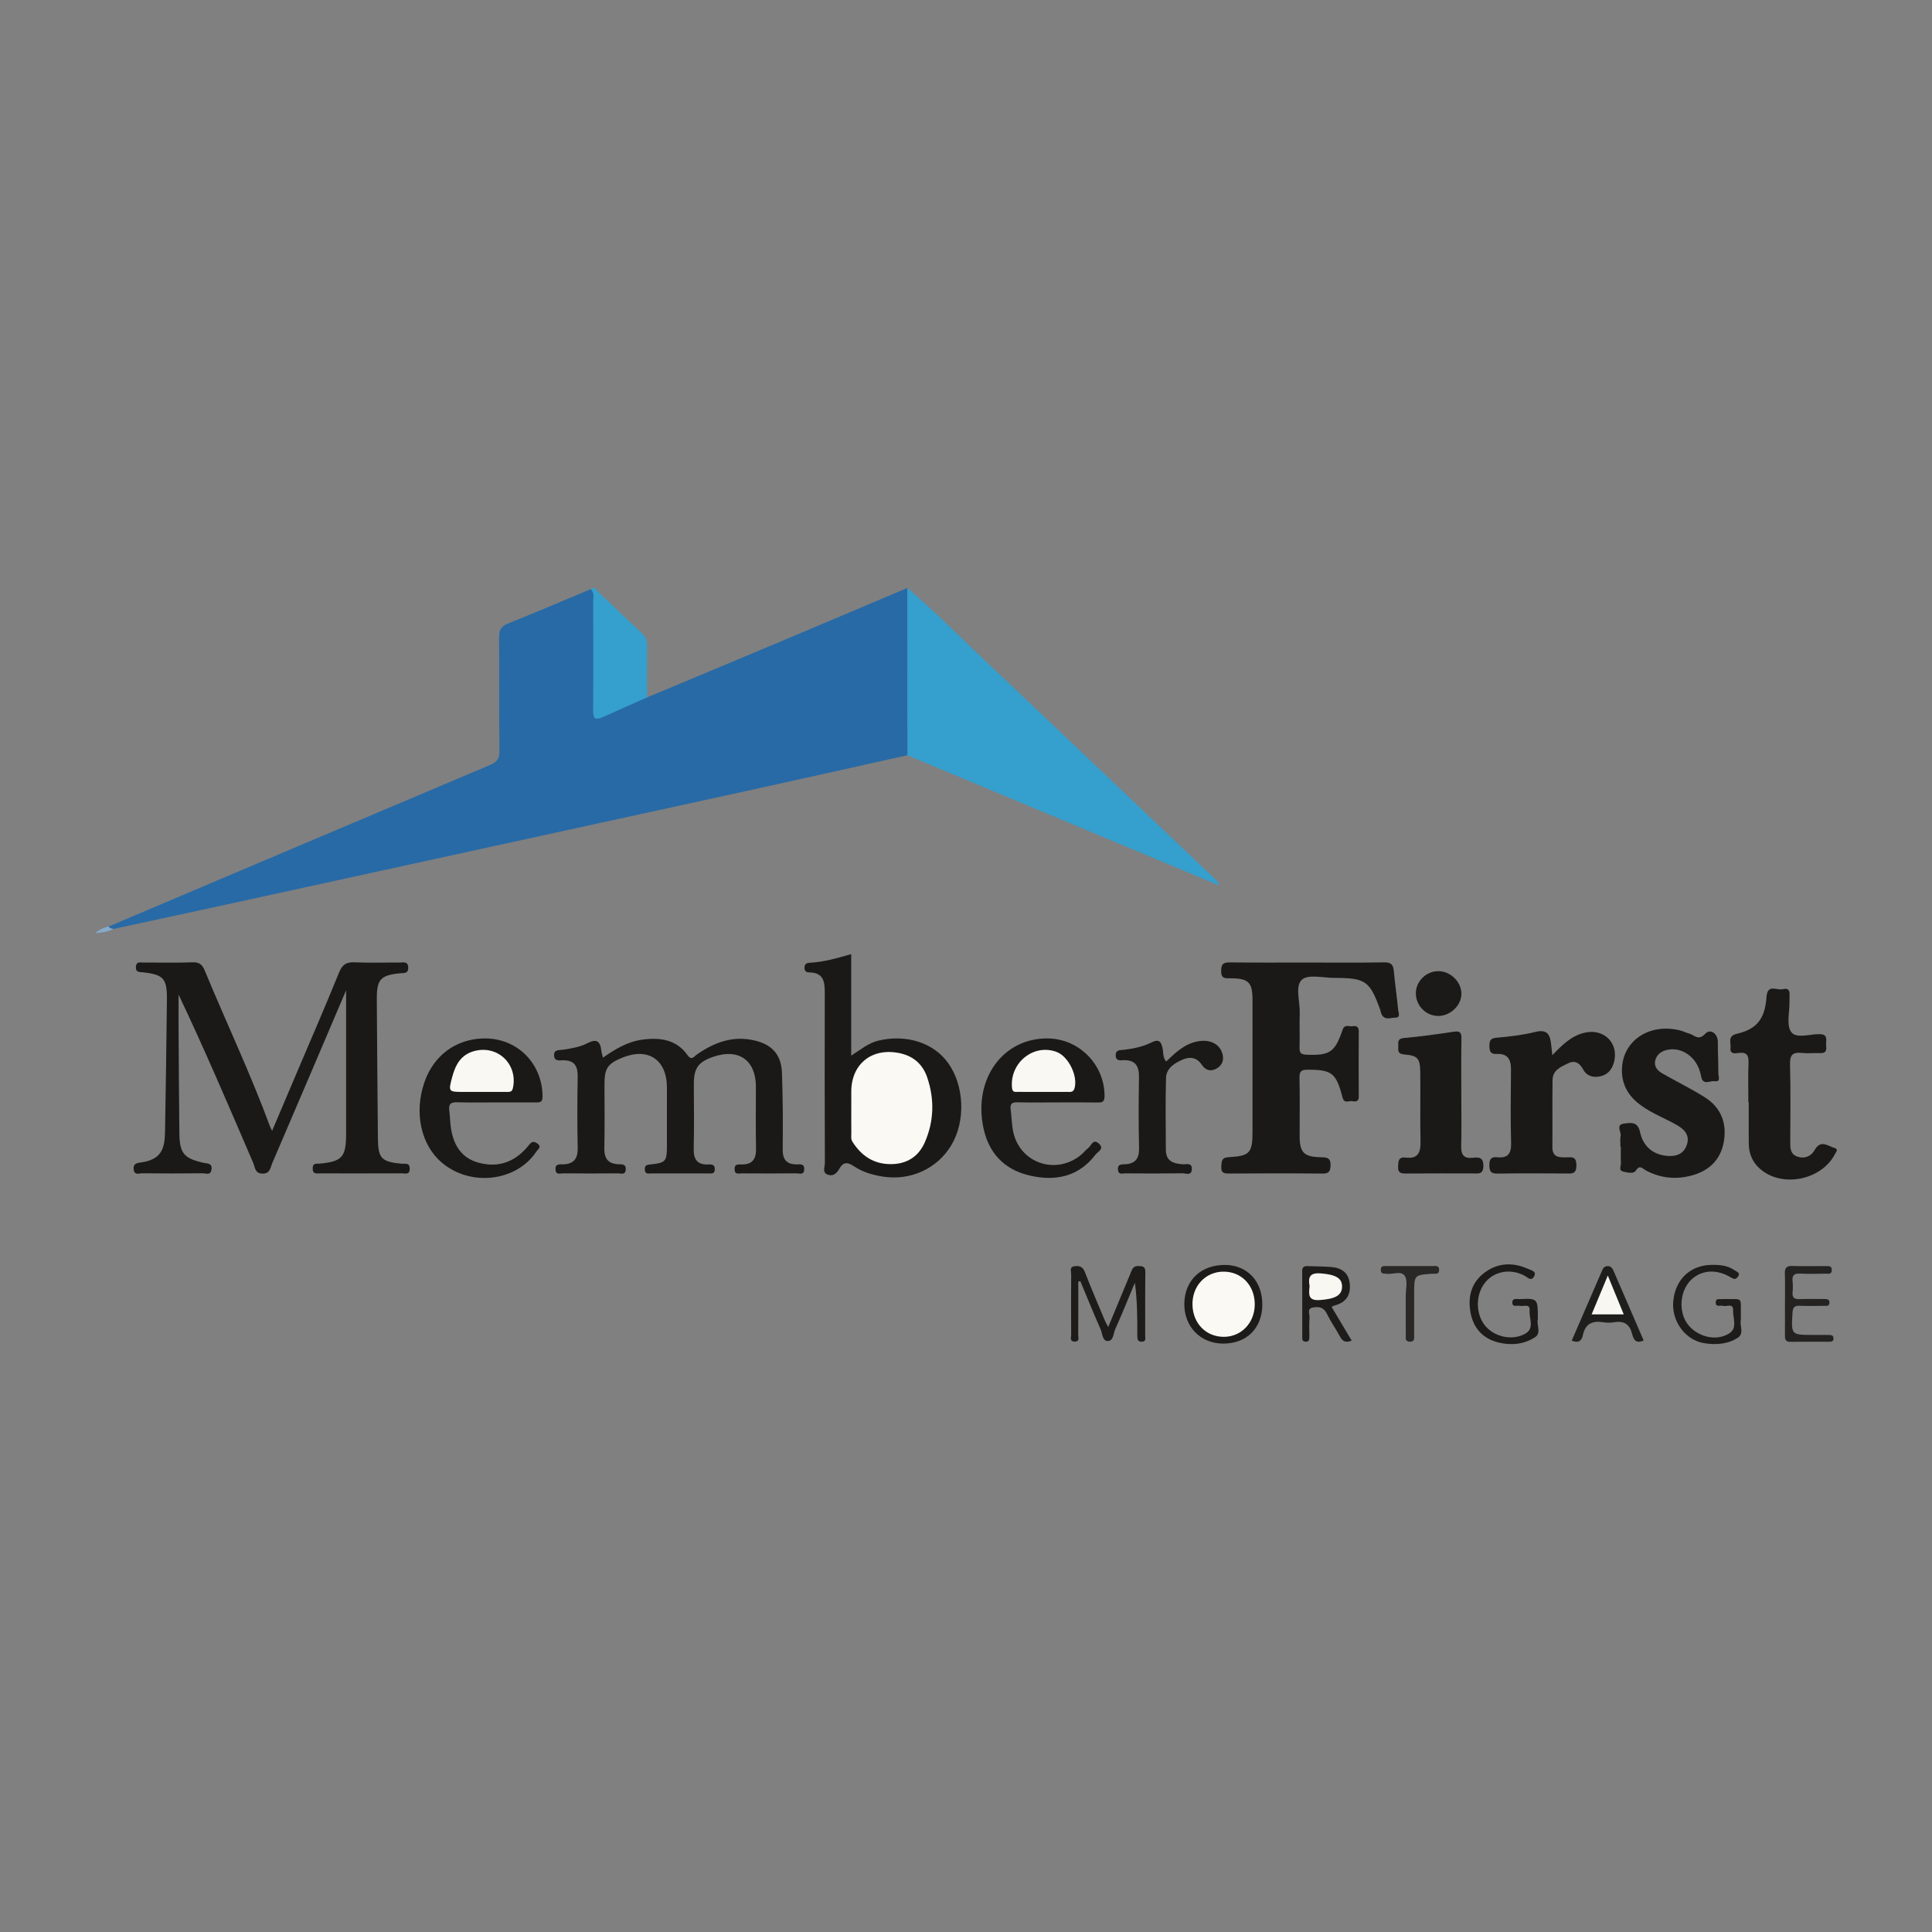 <?xml version="1.0" encoding="utf-8"?>
<!-- Generator: Adobe Illustrator 17.0.0, SVG Export Plug-In . SVG Version: 6.00 Build 0)  -->
<!DOCTYPE svg PUBLIC "-//W3C//DTD SVG 1.0//EN" "http://www.w3.org/TR/2001/REC-SVG-20010904/DTD/svg10.dtd">
<svg version="1.0" id="Layer_1" xmlns="http://www.w3.org/2000/svg" xmlns:xlink="http://www.w3.org/1999/xlink" x="0px" y="0px"
	 width="200px" height="200px" viewBox="0 0 200 200" enable-background="new 0 0 200 200" xml:space="preserve">
<rect x="0" y="0" width="200" height="200" fill="#808080" stroke="none"/>
<rect x="-15.562" y="57.287" display="none" fill="none" width="231.125" height="85.426"/>
<g>
	<path fill="#286AA5" d="M93.928,78.185c-5.58,1.24-11.157,2.494-16.742,3.716c-18.34,4.012-36.682,8.012-55.024,12.014
		c-3.472,0.758-6.947,1.502-10.42,2.252c-0.23,0.042-0.515,0.183-0.476-0.262c13.16-5.581,26.318-11.169,39.489-16.724
		c0.732-0.309,0.953-0.676,0.945-1.45c-0.042-3.908,0.003-7.817-0.038-11.725c-0.008-0.769,0.194-1.166,0.936-1.463
		c2.869-1.145,5.709-2.364,8.56-3.555c0.83,0.264,0.595,0.984,0.6,1.54c0.032,3.232,0.014,6.464,0.016,9.697
		c0,0.308,0.003,0.616,0.008,0.923c0.012,0.658,0.327,0.796,0.899,0.553c0.956-0.406,1.904-0.834,2.87-1.216
		c0.461-0.182,0.915-0.429,1.442-0.291c4.689-1.962,9.38-3.918,14.065-5.889c4.293-1.805,8.579-3.625,12.868-5.439
		c0.312,0.425,0.397,0.911,0.398,1.424c0.007,4.868,0.014,9.736-0.007,14.603C94.315,77.355,94.311,77.832,93.928,78.185z"/>
	<path fill="#359FCD" d="M93.928,78.185c-0.001-5.773-0.002-11.546-0.002-17.319c2.835,2.395,5.43,5.049,8.124,7.594
		c7.904,7.468,15.773,14.972,23.657,22.461c0.196,0.186,0.409,0.354,0.491,0.739C115.442,87.169,104.685,82.677,93.928,78.185z"/>
	<path fill="#1A1918" d="M35.828,102.517c-2.622,6.148-5.125,12.031-7.65,17.904c-0.191,0.443-0.197,1.079-0.998,1.07
		c-0.808-0.009-0.778-0.666-0.964-1.1c-2.495-5.796-4.963-11.605-7.731-17.434c0,1.185-0.006,2.37,0.001,3.554
		c0.023,3.597,0.042,7.195,0.083,10.792c0.024,2.097,0.468,2.614,2.519,3.075c0.385,0.087,0.905,0.017,0.805,0.696
		c-0.095,0.643-0.588,0.381-0.907,0.384c-2.089,0.024-4.179,0.024-6.269,0.001c-0.318-0.003-0.807,0.246-0.883-0.412
		c-0.066-0.571,0.332-0.653,0.702-0.702c2.226-0.294,2.52-1.484,2.549-3.202c0.076-4.562,0.149-9.124,0.194-13.687
		c0.021-2.158-0.364-2.569-2.464-2.801c-0.396-0.044-0.794,0.02-0.745-0.588c0.046-0.57,0.462-0.419,0.773-0.422
		c1.703-0.012,3.407,0.039,5.107-0.027c0.729-0.028,1.011,0.285,1.26,0.887c2.228,5.379,4.728,10.643,6.744,16.111
		c0.035,0.094,0.085,0.182,0.214,0.452c0.837-1.974,1.615-3.808,2.393-5.642c1.522-3.584,3.079-7.155,4.543-10.763
		c0.338-0.832,0.76-1.082,1.616-1.044c1.545,0.069,3.095,0.014,4.643,0.023c0.393,0.002,0.895-0.165,0.897,0.547
		c0.002,0.612-0.426,0.526-0.797,0.561c-2.065,0.194-2.468,0.618-2.456,2.684c0.029,4.796,0.069,9.592,0.113,14.388
		c0.019,2.104,0.362,2.452,2.475,2.649c0.333,0.031,0.812-0.152,0.819,0.503c0.007,0.674-0.466,0.488-0.806,0.489
		c-2.825,0.011-5.65,0.007-8.475,0.005c-0.374,0-0.782,0.105-0.764-0.537c0.017-0.579,0.389-0.439,0.714-0.47
		c2.331-0.221,2.744-0.681,2.744-3.069C35.829,112.526,35.828,107.657,35.828,102.517z"/>
	<path fill="#1A1918" d="M135.274,99.642c2.67,0,5.34,0.029,8.009-0.019c0.717-0.013,0.943,0.24,1.004,0.899
		c0.125,1.346,0.321,2.686,0.452,4.031c0.028,0.285,0.284,0.792-0.307,0.794c-0.46,0.001-1.026,0.287-1.373-0.277
		c-0.098-0.159-0.117-0.365-0.182-0.546c-1.079-2.979-1.52-3.292-4.739-3.292c-1.155,0-2.705-0.403-3.359,0.181
		c-0.747,0.667-0.194,2.247-0.231,3.429c-0.038,1.198,0.014,2.399-0.019,3.598c-0.014,0.533,0.124,0.718,0.699,0.742
		c2.399,0.101,2.968-0.234,3.746-2.553c0.221-0.657,0.68-0.329,1.04-0.394c0.391-0.071,0.651,0.046,0.647,0.542
		c-0.017,2.244-0.019,4.488,0,6.733c0.005,0.556-0.347,0.543-0.685,0.48c-0.344-0.065-0.82,0.308-1.001-0.391
		c-0.657-2.544-1.123-2.864-3.603-2.863c-0.635,0-0.865,0.142-0.85,0.82c0.045,2.011,0.013,4.024,0.017,6.036
		c0.003,1.723,0.425,2.167,2.199,2.205c0.617,0.013,1.025,0.038,1.002,0.849c-0.019,0.66-0.209,0.847-0.864,0.841
		c-3.211-0.031-6.423-0.023-9.634-0.005c-0.547,0.003-0.858-0.063-0.813-0.738c0.037-0.553,0.026-0.914,0.769-0.954
		c2.198-0.118,2.463-0.447,2.463-2.682c0.001-4.527,0.002-9.054-0.001-13.581c-0.001-1.836-0.4-2.241-2.249-2.255
		c-0.561-0.004-1.017,0.08-0.998-0.793c0.017-0.79,0.328-0.856,0.968-0.849C130.011,99.658,132.643,99.642,135.274,99.642z"/>
	<path fill="#1A1918" d="M62.418,109.49c1.264-0.889,2.552-1.662,4.084-1.867c1.815-0.242,3.504-0.03,4.661,1.593
		c0.443,0.622,0.684,0.147,0.985-0.062c1.813-1.261,3.76-1.976,5.996-1.439c1.794,0.431,2.738,1.483,2.803,3.335
		c0.092,2.628,0.111,5.26,0.076,7.889c-0.015,1.084,0.377,1.594,1.453,1.599c0.366,0.001,0.817-0.102,0.774,0.539
		c-0.04,0.6-0.486,0.385-0.776,0.387c-1.896,0.018-3.793,0.016-5.689,0.003c-0.302-0.002-0.729,0.171-0.743-0.426
		c-0.013-0.554,0.346-0.504,0.696-0.496c1.148,0.025,1.552-0.559,1.527-1.668c-0.048-2.128-0.012-4.257-0.014-6.385
		c-0.004-2.727-1.768-3.983-4.363-3.11c-1.616,0.544-2.07,1.191-2.063,2.881c0.009,2.206,0.04,4.413-0.013,6.618
		c-0.027,1.106,0.34,1.711,1.506,1.664c0.375-0.015,0.699-0.006,0.678,0.522c-0.02,0.498-0.369,0.403-0.658,0.404
		c-1.974,0.006-3.948,0.007-5.921-0.001c-0.278-0.001-0.64,0.125-0.665-0.389c-0.025-0.517,0.274-0.507,0.656-0.546
		c1.473-0.15,1.629-0.335,1.632-1.786c0.004-2.051,0.002-4.102,0.001-6.154c-0.001-2.897-1.936-4.199-4.615-3.108
		c-1.527,0.622-1.85,1.101-1.85,2.745c0,2.206,0.034,4.413-0.015,6.618c-0.023,1.052,0.363,1.615,1.434,1.669
		c0.37,0.019,0.827-0.054,0.783,0.562c-0.042,0.585-0.497,0.38-0.792,0.383c-1.896,0.018-3.793,0.018-5.689-0.001
		c-0.293-0.003-0.746,0.201-0.79-0.383c-0.048-0.631,0.416-0.535,0.783-0.547c1.121-0.034,1.539-0.598,1.514-1.712
		c-0.053-2.437-0.048-4.877-0.002-7.314c0.021-1.136-0.318-1.784-1.567-1.746c-0.33,0.01-0.852,0.112-0.876-0.487
		c-0.027-0.67,0.529-0.545,0.914-0.605c0.881-0.137,1.771-0.278,2.56-0.689c0.93-0.485,1.313-0.179,1.414,0.77
		C62.273,108.978,62.35,109.2,62.418,109.49z"/>
	<path fill="#1A1918" d="M88.117,98.77c0,3.559,0,6.963,0,10.509c0.965-0.607,1.765-1.307,2.82-1.556
		c2.859-0.677,5.669,0.198,7.19,2.289c1.709,2.351,1.855,6.063,0.335,8.569c-1.463,2.414-4.213,3.663-7.056,3.222
		c-1.083-0.168-2.127-0.478-3.029-1.087c-0.65-0.439-1.101-0.43-1.477,0.256c-0.268,0.489-0.636,0.827-1.198,0.633
		c-0.621-0.213-0.309-0.8-0.311-1.202c-0.023-5.806-0.023-11.612-0.01-17.419c0.003-1.19,0.002-2.319-1.645-2.323
		c-0.328-0.001-0.466-0.19-0.453-0.528c0.015-0.376,0.282-0.455,0.547-0.468C85.27,99.59,86.641,99.193,88.117,98.77z"/>
	<path fill="#1A1918" d="M167.752,118.737c0-0.387-0.057-0.784,0.015-1.157c0.084-0.438-0.562-1.165,0.391-1.274
		c0.697-0.08,1.384-0.216,1.623,0.901c0.293,1.372,1.244,2.294,2.744,2.447c0.981,0.1,1.801-0.183,2.114-1.198
		c0.289-0.94-0.262-1.536-1.024-1.974c-1.237-0.711-2.591-1.212-3.753-2.061c-1.188-0.867-1.924-1.979-1.96-3.5
		c-0.072-3.066,2.712-5.055,5.993-4.26c0.335,0.081,0.649,0.25,0.984,0.339c0.529,0.14,0.921,0.791,1.645,0.016
		c0.547-0.585,1.31,0.004,1.306,0.858c-0.005,1.082,0.06,2.163,0.053,3.245c-0.002,0.305,0.295,0.906-0.4,0.805
		c-0.469-0.068-1.208,0.489-1.385-0.506c-0.094-0.526-0.281-1.036-0.599-1.493c-0.684-0.981-1.83-1.488-2.914-1.243
		c-0.607,0.137-1.081,0.471-1.234,1.092c-0.153,0.623,0.229,1.056,0.713,1.335c1.469,0.847,3.004,1.587,4.435,2.494
		c1.673,1.06,2.291,2.697,1.945,4.615c-0.333,1.848-1.527,2.99-3.329,3.472c-1.633,0.437-3.213,0.277-4.717-0.518
		c-0.357-0.189-0.64-0.656-1.078,0.033c-0.211,0.333-0.892,0.181-1.318,0.068c-0.465-0.123-0.187-0.596-0.205-0.911
		c-0.031-0.54-0.008-1.083-0.008-1.625C167.777,118.737,167.765,118.737,167.752,118.737z"/>
	<path fill="#1A1918" d="M180.991,114.12c0-1.353-0.039-2.707,0.015-4.058c0.031-0.765-0.133-1.167-0.997-1.064
		c-0.377,0.045-0.952,0.177-0.866-0.542c0.063-0.532-0.344-1.206,0.662-1.44c2.044-0.476,2.902-1.529,3.059-3.787
		c0.099-1.426,1.079-0.68,1.681-0.826c0.831-0.202,0.702,0.43,0.704,0.918c0,0.116-0.002,0.232,0,0.348
		c0.02,1.077-0.343,2.424,0.17,3.156c0.509,0.726,1.938,0.213,2.96,0.229c0.748,0.012,0.69,0.451,0.66,0.915
		c-0.029,0.444,0.243,1.085-0.632,1.048c-0.617-0.026-1.243,0.051-1.854-0.017c-0.924-0.103-1.279,0.156-1.25,1.173
		c0.076,2.665,0.028,5.334,0.024,8.001c-0.001,0.631-0.027,1.283,0.714,1.548c0.766,0.273,1.442-0.019,1.803-0.661
		c0.627-1.115,1.347-0.444,2.055-0.227c0.461,0.141,0.171,0.403,0.064,0.615c-1.332,2.637-5.283,3.519-7.61,1.682
		c-0.865-0.683-1.309-1.612-1.32-2.719c-0.015-1.43-0.004-2.859-0.004-4.289C181.017,114.12,181.004,114.12,180.991,114.12z"/>
	<path fill="#1A1918" d="M160.696,109.237c1.054-1.105,1.992-2.016,3.336-2.33c2.031-0.475,3.596,1.108,3.032,3.104
		c-0.213,0.753-0.691,1.297-1.511,1.432c-0.714,0.117-1.319-0.084-1.675-0.746c-0.343-0.638-0.828-0.967-1.508-0.639
		c-0.749,0.36-1.633,0.7-1.649,1.73c-0.034,2.322,0.004,4.644-0.018,6.966c-0.01,1.036,0.668,1.069,1.406,1.055
		c0.581-0.011,1.084-0.135,1.08,0.829c-0.004,0.948-0.486,0.843-1.078,0.84c-2.361-0.009-4.722-0.027-7.082,0.011
		c-0.671,0.011-0.846-0.207-0.851-0.854c-0.005-0.659,0.188-0.899,0.851-0.833c1.034,0.102,1.427-0.366,1.4-1.435
		c-0.064-2.553-0.038-5.108-0.012-7.662c0.01-1.033-0.356-1.66-1.465-1.598c-0.64,0.036-0.768-0.256-0.768-0.826
		c-0.001-0.556,0.102-0.799,0.743-0.855c1.343-0.119,2.699-0.275,4.004-0.599c1.073-0.266,1.486,0.118,1.617,1.084
		C160.598,108.282,160.632,108.656,160.696,109.237z"/>
	<path fill="#1A1918" d="M109.488,114.121c-1.393,0-2.787,0.024-4.179-0.011c-0.571-0.014-0.761,0.181-0.686,0.734
		c0.108,0.803,0.102,1.63,0.286,2.414c0.755,3.219,4.498,4.406,7.042,2.258c0.236-0.199,0.421-0.464,0.671-0.64
		c0.346-0.244,0.515-1.071,1.155-0.473c0.565,0.528-0.137,0.819-0.359,1.11c-1.762,2.313-4.17,2.798-6.843,2.173
		c-2.608-0.61-4.222-2.301-4.774-4.942c-1.058-5.056,2.027-9.309,6.69-9.245c3.252,0.045,5.876,2.749,5.852,5.99
		c-0.004,0.531-0.196,0.649-0.676,0.641C112.275,114.106,110.881,114.121,109.488,114.121z"/>
	<path fill="#1A1918" d="M51.309,114.121c-1.315,0-2.63,0.029-3.943-0.013c-0.627-0.02-0.951,0.119-0.86,0.816
		c0.085,0.649,0.081,1.311,0.19,1.955c0.282,1.676,1.076,2.992,2.811,3.474c1.772,0.492,3.363,0.11,4.695-1.198
		c0.192-0.189,0.371-0.394,0.539-0.605c0.238-0.3,0.448-0.475,0.859-0.197c0.531,0.359,0.09,0.606-0.063,0.839
		c-2.063,3.134-6.826,3.689-9.806,1.157c-2.161-1.836-2.882-5.172-1.796-8.316c0.953-2.759,3.225-4.453,6.08-4.533
		c3.461-0.097,6.131,2.536,6.15,6c0.003,0.594-0.245,0.626-0.681,0.624C54.093,114.116,52.701,114.121,51.309,114.121z"/>
	<path fill="#1A1918" d="M151.274,113.195c0,1.819,0.032,3.638-0.013,5.456c-0.023,0.898,0.283,1.305,1.207,1.202
		c0.611-0.068,1.1-0.066,1.091,0.85c-0.008,0.888-0.508,0.772-1.047,0.771c-2.322-0.002-4.644-0.014-6.965,0.008
		c-0.553,0.005-0.85-0.076-0.817-0.741c0.028-0.572,0.051-0.999,0.79-0.908c1.286,0.158,1.559-0.544,1.532-1.674
		c-0.056-2.359,0.003-4.721-0.025-7.081c-0.018-1.528-0.226-1.798-1.683-1.924c-0.686-0.059-0.599-0.415-0.594-0.834
		c0.004-0.41-0.11-0.8,0.577-0.862c1.729-0.156,3.452-0.397,5.171-0.655c0.628-0.094,0.802,0.073,0.79,0.703
		C151.25,109.402,151.274,111.298,151.274,113.195z"/>
	<path fill="#359FCD" d="M66.992,72.194c-1.543,0.685-3.09,1.36-4.627,2.059c-0.794,0.361-0.973,0.071-0.967-0.718
		c0.029-3.744,0.018-7.488,0.006-11.232c-0.001-0.445,0.152-0.937-0.248-1.315c0.386-0.338,0.546,0.066,0.74,0.249
		c1.521,1.43,3.02,2.883,4.551,4.302c0.406,0.377,0.548,0.778,0.541,1.321C66.966,68.637,66.988,70.416,66.992,72.194z"/>
	<path fill="#1A1918" d="M120.721,109.888c0.956-0.912,1.9-1.831,3.258-2.085c1.204-0.225,2.168,0.202,2.511,1.119
		c0.248,0.662,0.121,1.252-0.456,1.637c-0.595,0.396-1.215,0.293-1.616-0.32c-0.498-0.762-1.219-0.873-1.924-0.576
		c-0.846,0.356-1.757,0.879-1.788,1.927c-0.073,2.472-0.022,4.947-0.019,7.421c0.001,1.187,0.766,1.454,1.761,1.515
		c0.353,0.022,0.964-0.21,0.931,0.512c-0.033,0.715-0.623,0.417-0.968,0.422c-1.971,0.029-3.943,0.021-5.914,0.006
		c-0.298-0.002-0.732,0.185-0.769-0.402c-0.034-0.532,0.312-0.53,0.673-0.539c1.109-0.028,1.542-0.569,1.514-1.697
		c-0.061-2.434-0.043-4.871-0.008-7.306c0.016-1.114-0.318-1.784-1.561-1.777c-0.305,0.002-0.843,0.15-0.849-0.495
		c-0.006-0.601,0.462-0.53,0.817-0.571c1.005-0.116,1.999-0.322,2.895-0.769c0.787-0.393,0.997-0.067,1.143,0.611
		C120.443,108.96,120.353,109.452,120.721,109.888z"/>
	<path fill="#1D1C1B" d="M111.624,132.673c0,1.819,0.008,3.639-0.008,5.458c-0.003,0.294,0.194,0.78-0.406,0.748
		c-0.503-0.026-0.321-0.449-0.323-0.711c-0.015-2.09-0.017-4.181,0.002-6.271c0.003-0.295-0.213-0.747,0.351-0.82
		c0.504-0.065,0.851,0.041,1.069,0.607c0.65,1.691,1.371,3.355,2.069,5.027c0.072,0.174,0.173,0.336,0.343,0.663
		c0.802-1.936,1.542-3.733,2.294-5.525c0.158-0.377,0.245-0.818,0.84-0.791c0.441,0.02,0.717,0.047,0.71,0.614
		c-0.027,2.206-0.008,4.413-0.016,6.619c-0.001,0.24,0.118,0.575-0.325,0.599c-0.444,0.024-0.49-0.254-0.489-0.596
		c0.004-1.81,0.002-3.621-0.253-5.5c-0.673,1.602-1.323,3.215-2.032,4.801c-0.202,0.453-0.173,1.256-0.816,1.225
		c-0.512-0.024-0.511-0.78-0.703-1.216c-0.726-1.65-1.403-3.321-2.098-4.985C111.762,132.637,111.693,132.655,111.624,132.673z"/>
	<path fill="#1C1B1A" d="M130.673,135.09c-0.025,2.434-1.642,4.016-4.086,3.998c-2.337-0.018-4.032-1.786-3.986-4.159
		c0.047-2.424,1.755-4.021,4.261-3.982C129.153,130.982,130.698,132.661,130.673,135.09z"/>
	<path fill="#1C1B1A" d="M159.198,136.556c-0.163,0.553,0.38,1.418-0.262,1.85c-1.128,0.76-2.473,0.891-3.787,0.577
		c-1.61-0.385-2.617-1.464-2.918-3.091c-0.31-1.674,0.086-3.178,1.53-4.208c1.406-1.003,2.95-1.01,4.489-0.301
		c0.267,0.123,0.863,0.224,0.55,0.762c-0.299,0.513-0.632,0.109-0.95-0.066c-1.43-0.787-3.126-0.509-4.091,0.662
		c-0.995,1.206-1.032,3.172-0.084,4.415c0.927,1.216,2.813,1.677,4.189,0.926c1.038-0.566,0.411-1.602,0.48-2.415
		c0.066-0.776-0.656-0.385-1.04-0.488c-0.263-0.071-0.711,0.174-0.743-0.292c-0.038-0.566,0.456-0.389,0.764-0.402
		C159.198,134.402,159.198,134.407,159.198,136.556z"/>
	<path fill="#1D1C1B" d="M180.215,136.626c-0.164,0.555,0.387,1.403-0.318,1.858c-1.044,0.675-2.281,0.756-3.478,0.562
		c-1.981-0.322-3.394-2.298-3.204-4.34c0.21-2.261,1.75-3.722,3.928-3.766c0.869-0.018,1.709,0.053,2.435,0.567
		c0.191,0.136,0.652,0.254,0.309,0.684c-0.256,0.322-0.441,0.202-0.757,0.018c-1.44-0.843-2.917-0.745-3.974,0.193
		c-1.014,0.9-1.37,2.565-0.847,3.957c0.678,1.803,3.166,2.717,4.744,1.642c0.828-0.564,0.321-1.561,0.357-2.354
		c0.037-0.791-0.675-0.35-1.05-0.466c-0.261-0.081-0.712,0.168-0.746-0.293c-0.043-0.571,0.458-0.359,0.762-0.406
		c0.113-0.017,0.232-0.004,0.348-0.003c1.68,0.02,1.468-0.207,1.489,1.473C180.217,136.145,180.215,136.339,180.215,136.626z"/>
	<path fill="#1D1C1B" d="M137.84,135.281c0.706,1.184,1.392,2.334,2.086,3.498c-0.574,0.233-0.926,0.11-1.198-0.396
		c-0.437-0.813-0.976-1.575-1.38-2.403c-0.326-0.669-0.844-0.736-1.433-0.628c-0.661,0.121-0.323,0.682-0.353,1.042
		c-0.053,0.652-0.017,1.311-0.016,1.968c0,0.284-0.004,0.551-0.41,0.527c-0.337-0.02-0.325-0.258-0.326-0.487
		c-0.002-2.278,0.005-4.555-0.006-6.833c-0.002-0.434,0.223-0.514,0.581-0.499c0.808,0.033,1.619,0.025,2.424,0.091
		c1.079,0.088,1.817,0.591,1.921,1.767c0.104,1.182-0.422,1.911-1.561,2.215C138.072,135.168,137.982,135.22,137.84,135.281z"/>
	<path fill="#1B1A19" d="M148.905,105.172c-1.282,0.008-2.342-1.061-2.337-2.356c0.005-1.222,1.036-2.252,2.282-2.281
		c1.253-0.029,2.403,1.054,2.434,2.291C151.315,104.039,150.173,105.165,148.905,105.172z"/>
	<path fill="#1E1E1C" d="M162.706,138.778c1.041-2.402,2.08-4.799,3.118-7.196c0.108-0.248,0.198-0.487,0.543-0.511
		c0.396-0.028,0.546,0.209,0.675,0.507c1.035,2.394,2.071,4.788,3.109,7.184c-0.825,0.384-1.06-0.13-1.194-0.673
		c-0.246-1-0.835-1.381-1.845-1.213c-0.376,0.062-0.78,0.061-1.157,0.001c-1.116-0.179-1.856,0.16-2.097,1.342
		C163.734,138.825,163.375,139.068,162.706,138.778z"/>
	<path fill="#242322" d="M184.778,134.903c0-1.006,0.026-2.013-0.01-3.018c-0.02-0.57,0.111-0.855,0.756-0.833
		c1.16,0.04,2.322,0.011,3.483,0.012c0.313,0,0.648-0.033,0.616,0.449c-0.028,0.425-0.349,0.336-0.6,0.338
		c-0.89,0.009-1.782,0.036-2.67-0.007c-0.597-0.029-0.857,0.151-0.788,0.774c0.042,0.382,0.039,0.776,0.001,1.159
		c-0.057,0.578,0.202,0.728,0.737,0.706c0.85-0.034,1.702-0.007,2.554-0.009c0.291-0.001,0.559,0.023,0.525,0.418
		c-0.03,0.341-0.302,0.286-0.52,0.288c-0.851,0.007-1.704,0.03-2.554-0.006c-0.555-0.024-0.716,0.18-0.749,0.729
		c-0.136,2.289-0.156,2.288,2.172,2.288c0.503,0,1.006-0.002,1.509,0.002c0.273,0.002,0.578-0.014,0.566,0.389
		c-0.01,0.334-0.285,0.312-0.505,0.313c-1.316,0.007-2.632-0.013-3.947,0.012c-0.587,0.011-0.582-0.337-0.578-0.752
		C184.785,137.07,184.778,135.987,184.778,134.903z"/>
	<path fill="#292827" d="M145.522,135.314c0-0.386,0.002-0.772-0.001-1.158c-0.005-0.695,0.224-1.528-0.081-2.048
		c-0.358-0.61-1.268-0.15-1.929-0.247c-0.259-0.038-0.559,0.04-0.573-0.373c-0.016-0.496,0.342-0.426,0.639-0.427
		c1.583-0.006,3.165-0.007,4.748,0c0.288,0.001,0.662-0.09,0.653,0.41c-0.01,0.502-0.39,0.366-0.67,0.385
		c-1.914,0.126-1.914,0.124-1.914,2.048c0,1.428,0.001,2.857-0.001,4.285c0,0.341,0.072,0.74-0.483,0.704
		c-0.479-0.03-0.382-0.396-0.385-0.684C145.517,137.244,145.522,136.279,145.522,135.314z"/>
	<path fill="#86AAC9" d="M11.266,95.905c0.079,0.233,0.31,0.189,0.476,0.262c-0.534,0.283-1.11,0.367-1.895,0.436
		C10.368,96.16,10.809,96.017,11.266,95.905z"/>
	<path fill="#FAF9F4" d="M88.125,114.631c0-0.54,0-1.081,0-1.621c0-2.939,2.228-4.641,5.138-3.957
		c1.369,0.322,2.277,1.19,2.709,2.446c0.778,2.265,0.729,4.572-0.244,6.771c-0.664,1.501-1.908,2.266-3.597,2.24
		c-1.746-0.027-2.977-0.891-3.886-2.314c-0.183-0.287-0.113-0.598-0.117-0.9C88.118,116.407,88.125,115.519,88.125,114.631z"/>
	<path fill="#F9F8F3" d="M107.947,113.035c-0.849,0-1.698,0.008-2.546-0.005c-0.281-0.004-0.587,0.097-0.638-0.416
		c-0.256-2.598,2.245-4.622,4.629-3.713c1.235,0.471,2.219,2.528,1.837,3.774c-0.132,0.431-0.442,0.355-0.735,0.357
		C109.645,113.04,108.796,113.035,107.947,113.035z"/>
	<path fill="#F9F8F3" d="M49.758,113.035c-0.578,0-1.157,0-1.735,0c-1.602,0-1.623-0.006-1.216-1.529
		c0.329-1.231,0.868-2.3,2.246-2.689c2.44-0.688,4.578,1.331,4.045,3.814c-0.098,0.457-0.381,0.4-0.679,0.402
		C51.532,113.038,50.645,113.035,49.758,113.035z"/>
	<path fill="#FAF9F4" d="M129.892,134.974c0.024,1.912-1.341,3.389-3.157,3.414c-1.852,0.026-3.238-1.359-3.29-3.288
		c-0.053-1.96,1.341-3.458,3.219-3.46C128.51,131.639,129.867,133.04,129.892,134.974z"/>
	<path fill="#F8F7F2" d="M135.568,133.126c-0.164-0.882-0.003-1.392,1.139-1.306c1.522,0.115,2.254,0.477,2.222,1.407
		c-0.031,0.907-0.766,1.242-2.309,1.354C135.35,134.674,135.496,133.928,135.568,133.126z"/>
	<path fill="#F8F7F2" d="M168.088,136.062c-1.165,0-2.188,0-3.322,0c0.553-1.327,1.073-2.578,1.673-4.018
		C167.026,133.475,167.525,134.691,168.088,136.062z"/>
</g>
</svg>
